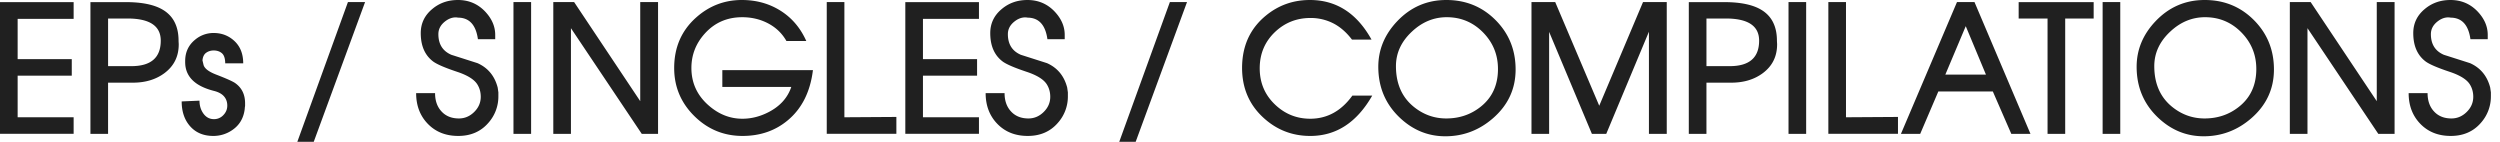 <svg fill="#202020" xmlns="http://www.w3.org/2000/svg" width="300" height="17"><path d="M8.836 16.057H0V.255h8.836v2.006H2.117v4.837h6.495v1.983H2.117v4.991h6.719v1.985zM21.428 4.837c0 .076.003.166.01.271s.01.176.01.21c0 1.452-.57 2.604-1.71 3.456-1.024.764-2.291 1.146-3.799 1.146h-2.97v6.146h-2.117V.255h4.255c1.95 0 3.436.311 4.459.932 1.228.743 1.848 1.959 1.862 3.65zm-2.137.041c0-1.772-1.335-2.658-4.006-2.658H12.97v5.717h2.796c2.35 0 3.525-1.02 3.525-3.059zM29.369 13.07c-.129 1.084-.613 1.92-1.452 2.506a3.961 3.961 0 0 1-2.321.736c-1.187 0-2.124-.398-2.812-1.196-.655-.757-.982-1.739-.982-2.945l2.137-.093c0 .573.144 1.07.43 1.493.327.484.764.727 1.309.727a1.51 1.51 0 0 0 1.125-.486c.313-.323.471-.703.471-1.14 0-.409-.116-.761-.348-1.054-.259-.327-.671-.562-1.237-.706-.879-.225-1.585-.524-2.117-.899-.784-.553-1.227-1.271-1.33-2.158a4.849 4.849 0 0 1-.021-.531c0-1.051.392-1.899 1.176-2.547a3.424 3.424 0 0 1 2.24-.818c.907 0 1.691.279 2.353.838.798.669 1.196 1.604 1.196 2.803h-2.158c-.007-.586-.14-.99-.399-1.212s-.59-.332-.992-.332c-.334 0-.63.091-.89.271-.259.182-.409.486-.45.916l.123.521c.102.436.6.828 1.493 1.176 1.254.484 2.025.828 2.312 1.033.791.559 1.186 1.367 1.186 2.424v.317a2.224 2.224 0 0 0-.042.356zM43.811.245L37.65 17.014h-1.97L41.754.245h2.057zM59.805 11.536a4.736 4.736 0 0 1-1.196 3.201c-.907 1.05-2.113 1.575-3.62 1.575-1.493 0-2.709-.482-3.646-1.447s-1.406-2.193-1.406-3.687h2.271c0 .899.252 1.626.757 2.178.519.573 1.221.859 2.107.859.695 0 1.305-.259 1.83-.777.525-.518.788-1.125.788-1.82 0-.565-.141-1.067-.42-1.504-.375-.586-1.176-1.084-2.403-1.492-1.514-.505-2.488-.928-2.925-1.269-.969-.75-1.452-1.875-1.452-3.375 0-1.166.46-2.131 1.381-2.895C52.728.361 53.754 0 54.947 0c1.309 0 2.403.467 3.283 1.401.798.852 1.196 1.779 1.196 2.781v.521H57.35c-.239-1.725-1.04-2.587-2.403-2.587a1.026 1.026 0 0 0-.256-.03c-.464 0-.91.177-1.34.531-.498.409-.746.903-.746 1.482 0 1.201.518 2.025 1.554 2.476L57.3 7.578c1.254.56 2.062 1.538 2.424 2.936.041.293.067.48.081.562v.46zM63.733 16.067h-2.117V.245h2.117v15.822zM78.965 16.067h-1.951L68.513 3.382v12.686h-2.117V.245h2.496l7.936 11.895V.245h2.138v15.822zM97.552 8.417c-.32 2.611-1.333 4.623-3.037 6.034-1.493 1.241-3.297 1.861-5.41 1.861-2.25 0-4.18-.796-5.789-2.388-1.609-1.593-2.414-3.514-2.414-5.764 0-2.468.873-4.482 2.618-6.044C85.095.706 86.929 0 89.022 0c1.731 0 3.277.428 4.638 1.283 1.36.856 2.392 2.067 3.094 3.636h-2.383c-.525-.927-1.278-1.643-2.26-2.147-.921-.47-1.937-.706-3.048-.706-1.808 0-3.301.65-4.479 1.952-1.078 1.192-1.616 2.571-1.616 4.139 0 1.778.679 3.267 2.035 4.466 1.221 1.083 2.581 1.625 4.081 1.625 1.091 0 2.154-.272 3.19-.816 1.351-.707 2.243-1.707 2.68-2.999H86.68V8.417h10.872zM107.565 16.057H99.21V.245h2.117v13.827l6.238-.04v2.025zM117.475 16.057h-8.837V.255h8.837v2.006h-6.72v4.837h6.494v1.983h-6.494v4.991h6.72v1.985zM128.145 11.536a4.736 4.736 0 0 1-1.196 3.201c-.907 1.05-2.113 1.575-3.62 1.575-1.493 0-2.709-.482-3.646-1.447s-1.406-2.193-1.406-3.687h2.271c0 .899.252 1.626.757 2.178.519.573 1.221.859 2.107.859.695 0 1.305-.259 1.83-.777.525-.518.788-1.125.788-1.82 0-.565-.141-1.067-.42-1.504-.375-.586-1.176-1.084-2.403-1.492-1.514-.505-2.488-.928-2.925-1.269-.969-.75-1.452-1.875-1.452-3.375 0-1.166.46-2.131 1.381-2.895C121.067.361 122.094 0 123.287 0c1.309 0 2.403.467 3.283 1.401.798.852 1.196 1.779 1.196 2.781v.521h-2.076c-.239-1.725-1.04-2.587-2.403-2.587a1.026 1.026 0 0 0-.256-.03c-.464 0-.91.177-1.34.531-.498.409-.746.903-.746 1.482 0 1.201.518 2.025 1.554 2.476l3.141 1.002c1.254.56 2.062 1.538 2.424 2.936.041.293.067.48.081.562v.461zM142.443.245l-6.161 16.769h-1.971L140.386.245h2.057zM164.666 11.475c-1.848 3.226-4.326 4.838-7.435 4.838-2.176 0-4.061-.739-5.656-2.22-1.684-1.561-2.526-3.545-2.526-5.952 0-.374.021-.743.062-1.104.239-2.106 1.166-3.824 2.782-5.154C153.413.628 155.179 0 157.19 0c3.17 0 5.635 1.585 7.395 4.756h-2.344c-.683-.894-1.442-1.55-2.277-1.97a5.949 5.949 0 0 0-2.697-.629c-1.645 0-3.054.549-4.228 1.646-1.248 1.172-1.873 2.636-1.873 4.394 0 1.751.625 3.212 1.873 4.384 1.181 1.11 2.576 1.666 4.187 1.666 2.033 0 3.719-.924 5.056-2.772h2.384zM181.873 8.335c0 2.332-.907 4.285-2.721 5.86-1.656 1.438-3.562 2.158-5.717 2.158-2.094 0-3.931-.761-5.513-2.281-1.684-1.622-2.526-3.641-2.526-6.054 0-2.053.754-3.873 2.261-5.462C169.273.853 171.24 0 173.559 0c2.338 0 4.309.805 5.911 2.413 1.602 1.609 2.403 3.584 2.403 5.922zm-2.117-.061c0-1.712-.599-3.174-1.795-4.389-1.196-1.213-2.647-1.82-4.352-1.82-1.568 0-2.97.584-4.203 1.75-1.262 1.186-1.893 2.56-1.893 4.121 0 2.106.72 3.739 2.158 4.898 1.146.921 2.438 1.381 3.876 1.381 1.541 0 2.891-.446 4.05-1.34 1.439-1.104 2.159-2.638 2.159-4.601zM200.01 16.067h-2.138V3.805l-5.124 12.263h-1.719l-5.134-12.243v12.243h-2.117V.245h2.846l5.285 12.444L197.164.245h2.846v15.822zM213.232 4.837c0 .076.004.166.011.271.006.105.01.176.01.21 0 1.452-.57 2.604-1.71 3.456-1.024.764-2.29 1.146-3.799 1.146h-2.97v6.146h-2.117V.255h4.255c1.95 0 3.437.311 4.459.932 1.228.743 1.848 1.959 1.861 3.65zm-2.137.041c0-1.772-1.335-2.658-4.005-2.658h-2.315v5.717h2.797c2.348 0 3.523-1.02 3.523-3.059zM216.739 16.067h-2.117V.245h2.117v15.822zM227.757 16.057h-8.355V.245h2.117v13.827l6.238-.04v2.025zM243.658 16.067h-2.3l-2.219-5.094h-6.538l-2.178 5.094h-2.312L234.84.245h2.097l6.721 15.822zm-5.346-7.119L235.89 3.14l-2.449 5.809h4.871zM251.239 2.22h-3.416v13.848h-2.117V2.22h-3.467V.255h9V2.22zM254.432 16.067h-2.117V.245h2.117v15.822zM272.873 8.335c0 2.332-.907 4.285-2.721 5.86-1.656 1.438-3.562 2.158-5.717 2.158-2.094 0-3.931-.761-5.513-2.281-1.684-1.622-2.526-3.641-2.526-6.054 0-2.053.754-3.873 2.261-5.462C260.273.853 262.24 0 264.559 0c2.338 0 4.309.805 5.911 2.413 1.602 1.609 2.403 3.584 2.403 5.922zm-2.117-.061c0-1.712-.599-3.174-1.795-4.389-1.196-1.213-2.647-1.82-4.352-1.82-1.568 0-2.97.584-4.203 1.75-1.262 1.186-1.893 2.56-1.893 4.121 0 2.106.72 3.739 2.158 4.898 1.146.921 2.438 1.381 3.876 1.381 1.541 0 2.891-.446 4.05-1.34 1.439-1.104 2.159-2.638 2.159-4.601zM287.349 16.067h-1.951l-8.501-12.686v12.686h-2.117V.245h2.496l7.936 11.895V.245h2.138v15.822zM298.906 11.536a4.736 4.736 0 0 1-1.196 3.201c-.907 1.05-2.113 1.575-3.62 1.575-1.493 0-2.709-.482-3.646-1.447s-1.406-2.193-1.406-3.687h2.271c0 .899.252 1.626.757 2.178.519.573 1.221.859 2.107.859.695 0 1.305-.259 1.83-.777.525-.518.788-1.125.788-1.82 0-.565-.141-1.067-.42-1.504-.375-.586-1.176-1.084-2.403-1.492-1.514-.505-2.488-.928-2.925-1.269-.969-.75-1.452-1.875-1.452-3.375 0-1.166.46-2.131 1.381-2.895C291.829.361 292.855 0 294.049 0c1.309 0 2.403.467 3.283 1.401.798.852 1.196 1.779 1.196 2.781v.521h-2.076c-.239-1.725-1.04-2.587-2.403-2.587a1.026 1.026 0 0 0-.256-.03c-.464 0-.91.177-1.34.531-.498.409-.746.903-.746 1.482 0 1.201.518 2.025 1.554 2.476l3.141 1.002c1.254.56 2.062 1.538 2.424 2.936.041.293.067.48.081.562v.461z"/></svg>